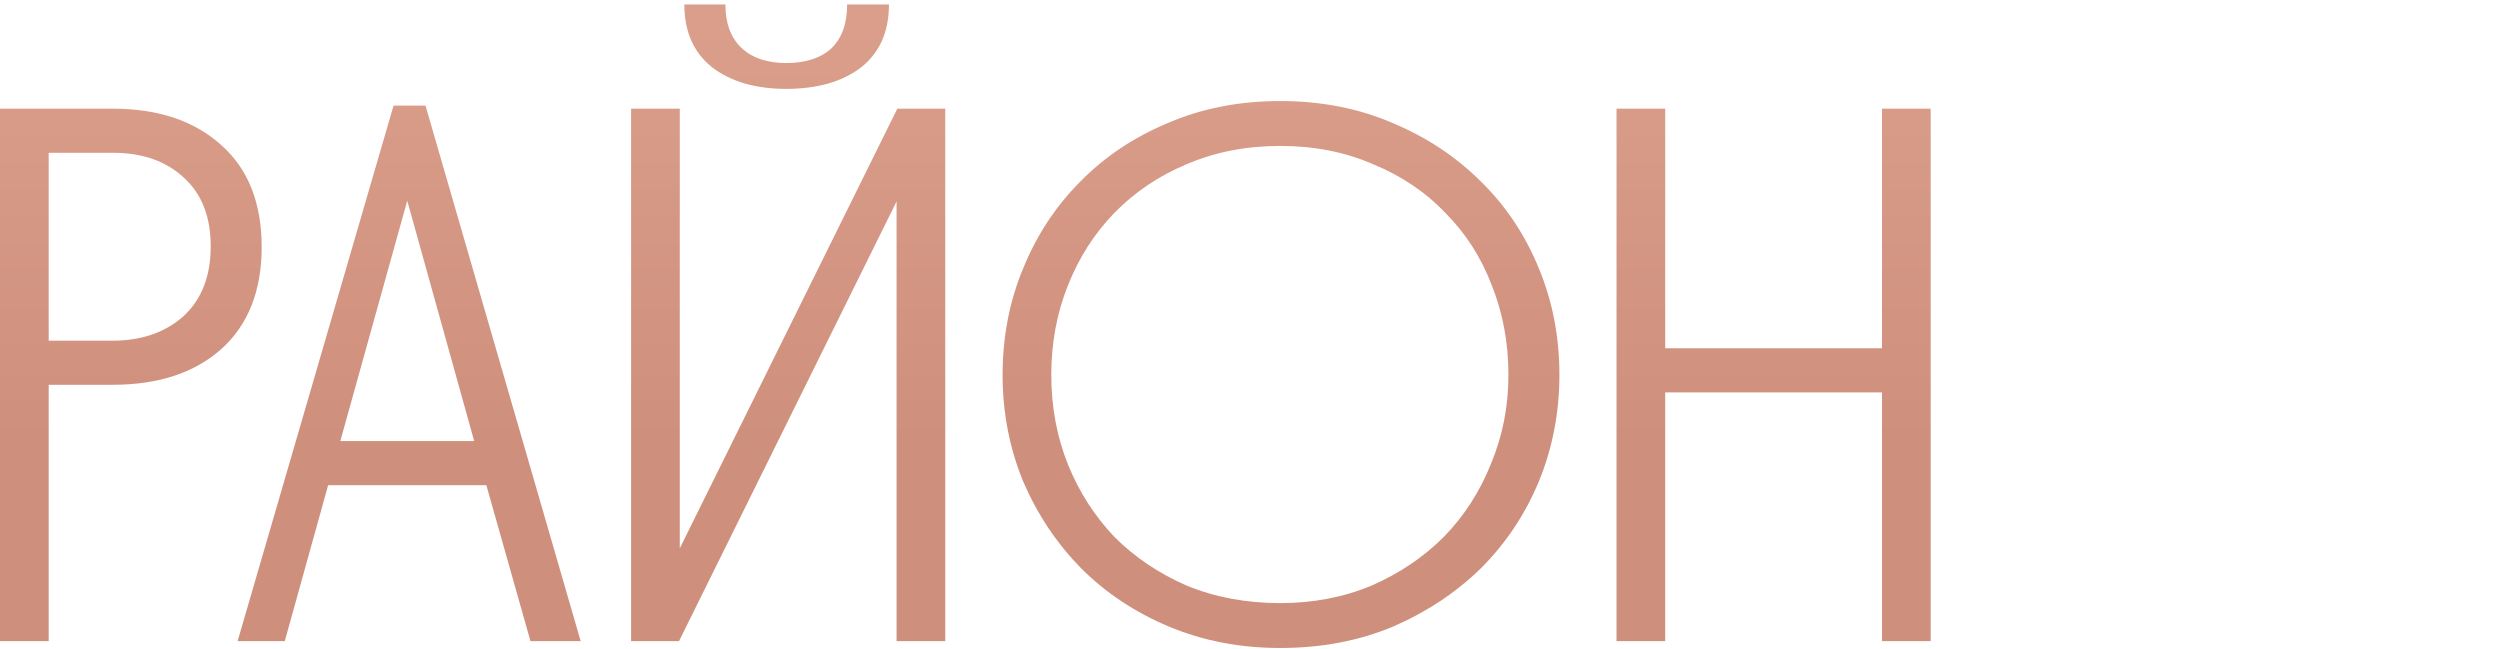 <svg width="562" height="146" viewBox="0 0 562 146" fill="none" xmlns="http://www.w3.org/2000/svg">
<path d="M10.944 76.582H25.308C31.806 76.582 37.107 74.758 41.211 71.11C45.315 67.348 47.367 62.104 47.367 55.378C47.367 48.766 45.372 43.636 41.382 39.988C37.392 36.226 32.034 34.345 25.308 34.345H10.944V76.582ZM10.944 86.5V144.127H0V24.427H25.308C35.568 24.427 43.719 27.163 49.761 32.635C55.803 37.993 58.824 45.631 58.824 55.549C58.824 65.353 55.803 72.991 49.761 78.463C43.719 83.821 35.568 86.5 25.308 86.5H10.944ZM95.652 23.743L130.536 144.127H119.25L109.332 109.072H73.764L64.017 144.127H53.415L88.47 23.743H95.652ZM76.5 99.154H106.596L91.548 45.118L76.5 99.154ZM141.87 144.127V24.427H152.814V123.265L201.72 24.427H212.493V144.127H201.549V45.289L152.643 144.127H141.87ZM163.074 1C163.074 5.218 164.271 8.467 166.665 10.747C169.059 13.027 172.422 14.167 176.754 14.167C181.086 14.167 184.449 13.084 186.843 10.918C189.237 8.638 190.434 5.332 190.434 1H199.839C199.839 7.156 197.73 11.887 193.512 15.193C189.294 18.385 183.708 19.981 176.754 19.981C169.914 19.981 164.385 18.385 160.167 15.193C155.949 11.887 153.84 7.156 153.84 1H163.074ZM225.383 84.277C225.383 75.727 226.922 67.747 230 60.337C233.078 52.813 237.353 46.315 242.825 40.843C248.297 35.257 254.852 30.868 262.49 27.676C270.128 24.37 278.564 22.717 287.798 22.717C297.032 22.717 305.468 24.37 313.106 27.676C320.744 30.868 327.356 35.257 332.942 40.843C338.528 46.315 342.86 52.813 345.938 60.337C349.016 67.747 350.555 75.727 350.555 84.277C350.555 92.713 349.016 100.693 345.938 108.217C342.86 115.627 338.528 122.125 332.942 127.711C327.356 133.183 320.744 137.572 313.106 140.878C305.468 144.07 297.032 145.666 287.798 145.666C278.792 145.666 270.47 144.07 262.832 140.878C255.194 137.686 248.582 133.297 242.996 127.711C237.524 122.125 233.192 115.627 230 108.217C226.922 100.693 225.383 92.713 225.383 84.277ZM287.798 135.577C295.208 135.577 302.048 134.266 308.318 131.644C314.588 128.908 320.003 125.26 324.563 120.7C329.123 116.026 332.657 110.554 335.165 104.284C337.787 98.014 339.098 91.345 339.098 84.277C339.098 77.095 337.844 70.369 335.336 64.099C332.942 57.829 329.465 52.414 324.905 47.854C320.459 43.18 315.044 39.532 308.66 36.91C302.39 34.174 295.436 32.806 287.798 32.806C280.16 32.806 273.149 34.174 266.765 36.91C260.495 39.532 255.08 43.18 250.52 47.854C246.074 52.414 242.597 57.829 240.089 64.099C237.581 70.369 236.327 77.095 236.327 84.277C236.327 91.459 237.581 98.185 240.089 104.455C242.597 110.611 246.074 116.026 250.52 120.7C255.08 125.26 260.495 128.908 266.765 131.644C273.149 134.266 280.16 135.577 287.798 135.577ZM434.018 24.427V144.127H423.074V88.21H374.339V144.127H363.395V24.427H374.339V78.292H423.074V24.427H434.018Z" fill="url(#paint0_linear_6210_214)"/>
<defs>
<linearGradient id="paint0_linear_6210_214" x1="450.238" y1="-132.692" x2="450.238" y2="99.115" gradientUnits="userSpaceOnUse">
<stop stop-color="#EAB6A0"/>
<stop offset="1" stop-color="#CF8F7D"/>
</linearGradient>
</defs>
</svg>
